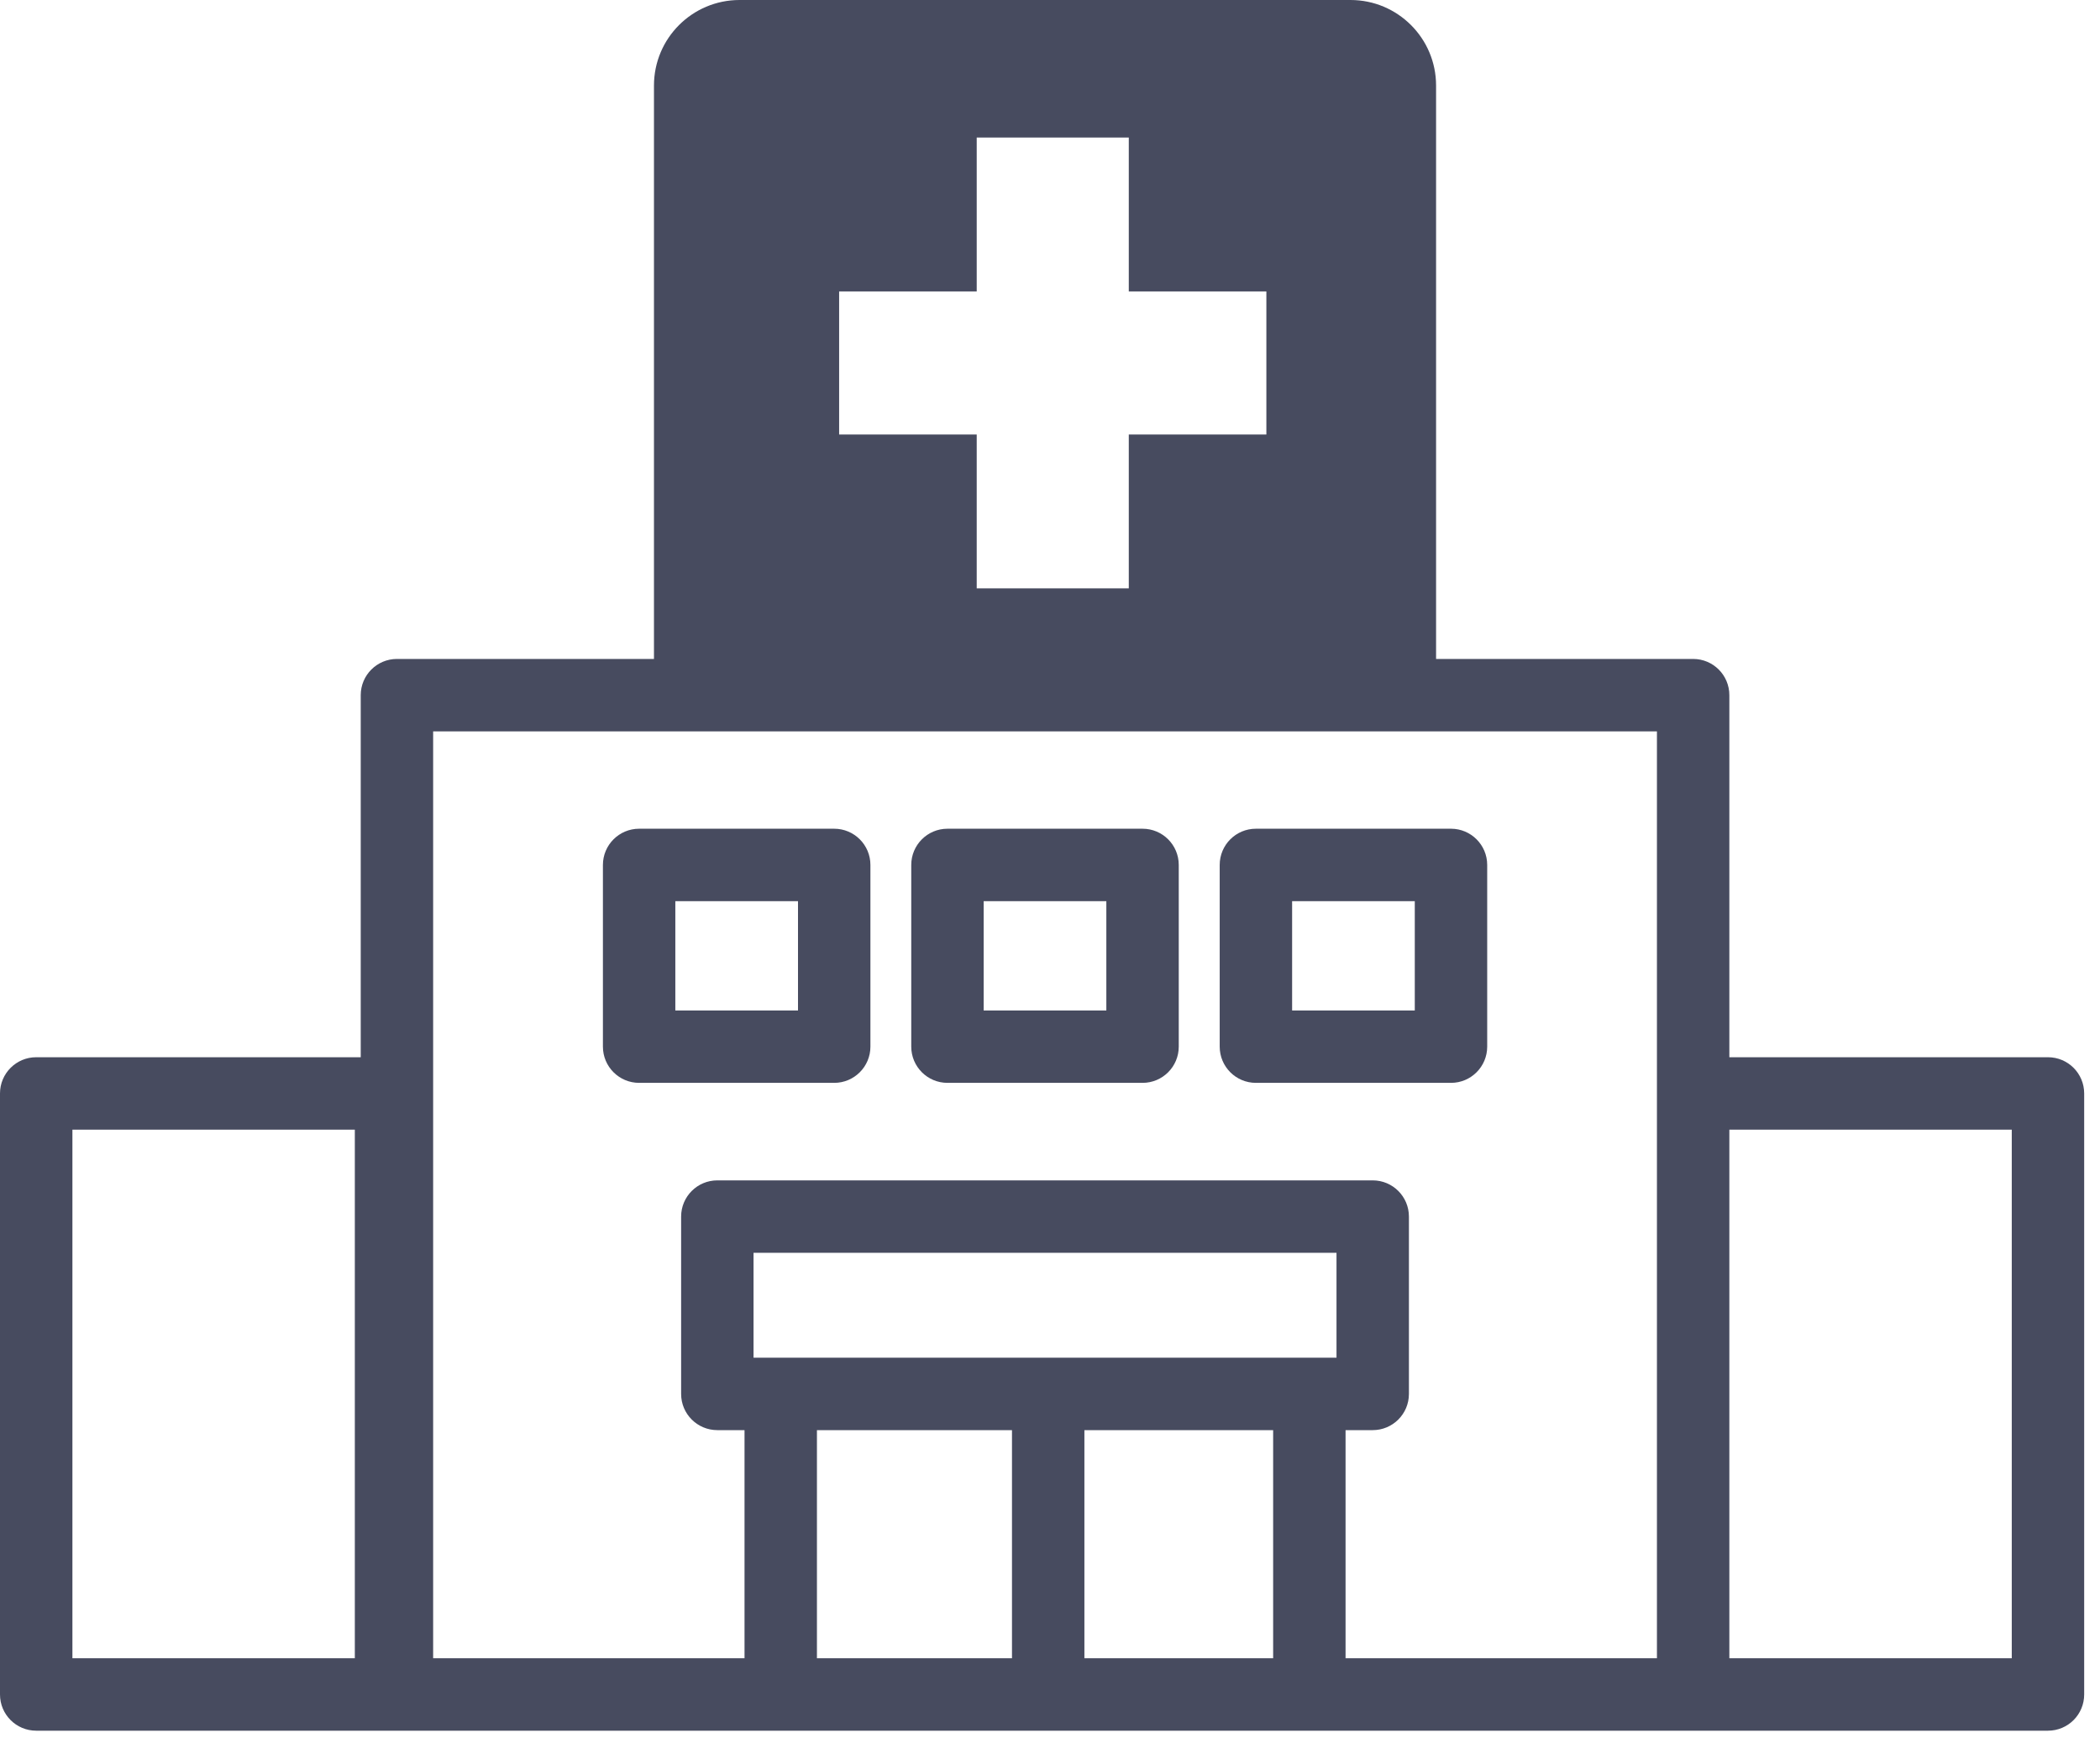 <?xml version="1.0" encoding="UTF-8"?>
<svg width="58px" height="48px" viewBox="0 0 58 48" version="1.1" xmlns="http://www.w3.org/2000/svg" xmlns:xlink="http://www.w3.org/1999/xlink">
    <!-- Generator: Sketch 43 (38999) - http://www.bohemiancoding.com/sketch -->
    <title>Page 1</title>
    <desc>Created with Sketch.</desc>
    <defs></defs>
    <g id="Desktop" stroke="none" stroke-width="1" fill="none" fill-rule="evenodd">
        <g id="Page-1" fill="#474B5F">
            <path d="M47.763,45.799 L55.563,45.799 L55.563,31.199 L47.763,31.199 L47.763,45.799 Z M45.763,30.199 L45.763,45.799 L37.163,45.799 L37.163,39.498 L37.913,39.498 C38.465,39.498 38.913,39.051 38.913,38.498 L38.913,33.6 C38.913,33.047 38.465,32.6 37.913,32.6 L19.812,32.6 C19.26,32.6 18.812,33.047 18.812,33.6 L18.812,38.498 C18.812,39.051 19.26,39.498 19.812,39.498 L20.563,39.498 L20.563,45.799 L11.963,45.799 L11.963,20.199 L45.763,20.199 L45.763,30.199 Z M36.913,37.498 L36.163,37.498 L21.563,37.498 L20.812,37.498 L20.812,34.6 L36.913,34.6 L36.913,37.498 Z M29.95,45.799 L35.163,45.799 L35.163,39.498 L29.95,39.498 L29.95,45.799 Z M22.563,45.799 L27.95,45.799 L27.95,39.498 L22.563,39.498 L22.563,45.799 Z M23.176,10.1 L23.176,8.049 L26.976,8.049 L26.976,3.799 L31.176,3.799 L31.176,8.049 L34.976,8.049 L34.976,12 L31.176,12 L31.176,16.249 L26.976,16.249 L26.976,12 L23.176,12 L23.176,10.1 Z M2,45.799 L9.8,45.799 L9.8,31.199 L2,31.199 L2,45.799 Z M56.563,29.199 L47.763,29.199 L47.763,19.199 C47.763,18.647 47.316,18.199 46.763,18.199 L39.663,18.199 L39.663,2.363 C39.663,1.058 38.604,0 37.299,0 L20.426,0 C19.121,0 18.062,1.058 18.062,2.363 L18.062,18.199 L10.963,18.199 C10.411,18.199 9.963,18.647 9.963,19.199 L9.963,29.199 L1,29.199 C0.448,29.199 0,29.647 0,30.199 L0,45.799 L0,46.799 C0,47.352 0.448,47.799 1,47.799 L10.8,47.799 L10.963,47.799 L21.563,47.799 L36.163,47.799 L46.763,47.799 L56.563,47.799 C57.116,47.799 57.563,47.352 57.563,46.799 L57.563,45.799 L57.563,30.199 C57.563,29.647 57.116,29.199 56.563,29.199 L56.563,29.199 Z" id="Fill-1"></path>
            <path d="M18.652,27.908 L22.04,27.908 L22.04,24.889 L18.652,24.889 L18.652,27.908 Z M17.652,29.907 L23.04,29.907 C23.592,29.907 24.04,29.459 24.04,28.907 L24.04,23.888 C24.04,23.336 23.592,22.888 23.04,22.888 L17.652,22.888 C17.1,22.888 16.652,23.336 16.652,23.888 L16.652,28.907 C16.652,29.459 17.1,29.907 17.652,29.907 L17.652,29.907 Z" id="Fill-3"></path>
            <path d="M27.168,27.908 L30.556,27.908 L30.556,24.889 L27.168,24.889 L27.168,27.908 Z M26.168,29.907 L31.556,29.907 C32.109,29.907 32.556,29.459 32.556,28.907 L32.556,23.888 C32.556,23.336 32.109,22.888 31.556,22.888 L26.168,22.888 C25.616,22.888 25.168,23.336 25.168,23.888 L25.168,28.907 C25.168,29.459 25.616,29.907 26.168,29.907 L26.168,29.907 Z" id="Fill-4"></path>
            <path d="M35.687,27.908 L39.075,27.908 L39.075,24.889 L35.687,24.889 L35.687,27.908 Z M34.687,29.907 L40.075,29.907 C40.627,29.907 41.075,29.459 41.075,28.907 L41.075,23.888 C41.075,23.336 40.627,22.888 40.075,22.888 L34.687,22.888 C34.134,22.888 33.687,23.336 33.687,23.888 L33.687,28.907 C33.687,29.459 34.134,29.907 34.687,29.907 L34.687,29.907 Z" id="Fill-5"></path>
        </g>
    </g>
</svg>